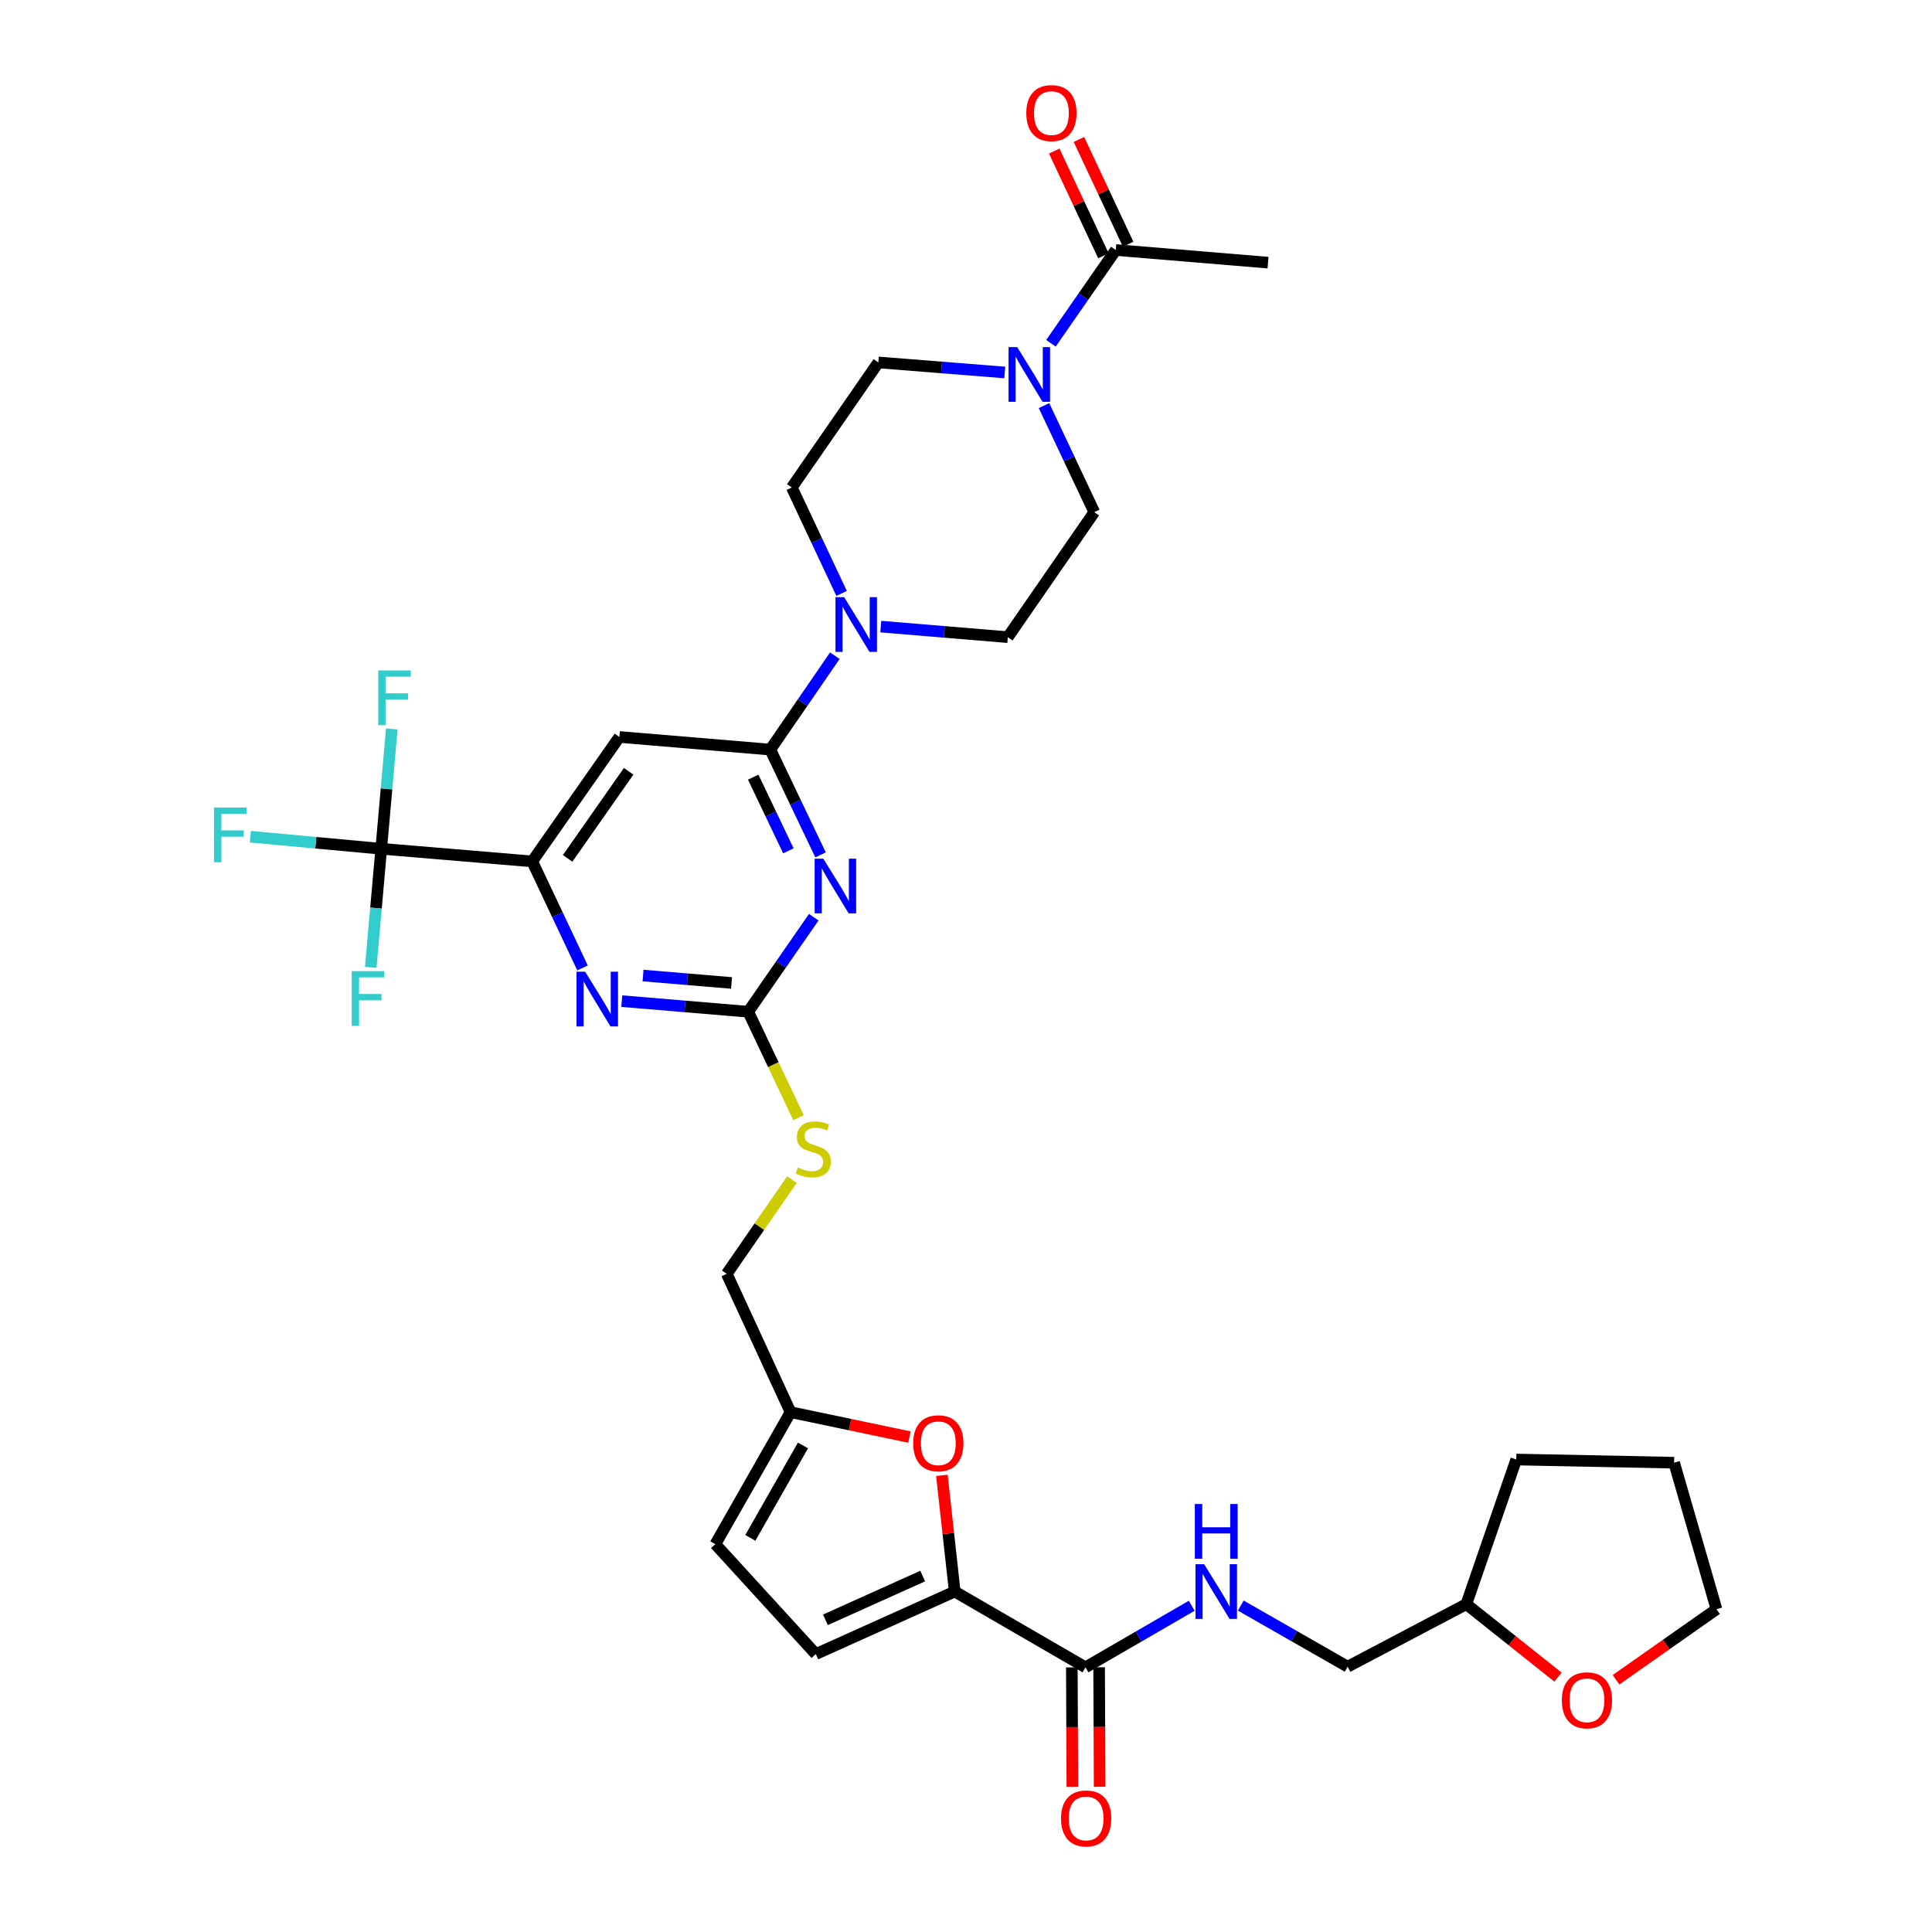 <?xml version='1.0' encoding='iso-8859-1'?>
<svg version='1.1' baseProfile='full'
              xmlns='http://www.w3.org/2000/svg'
                      xmlns:rdkit='http://www.rdkit.org/xml'
                      xmlns:xlink='http://www.w3.org/1999/xlink'
                  xml:space='preserve'
width='1000px' height='1000px' viewBox='0 0 1000 1000'>
<!-- END OF HEADER -->
<rect style='opacity:1.0;fill:#FFFFFF;stroke:none' width='1000' height='1000' x='0' y='0'> </rect>
<path class='bond-0' d='M 424.709,442.484 L 411.708,415.238' style='fill:none;fill-rule:evenodd;stroke:#0000FF;stroke-width:6px;stroke-linecap:butt;stroke-linejoin:miter;stroke-opacity:1' />
<path class='bond-0' d='M 411.708,415.238 L 398.706,387.991' style='fill:none;fill-rule:evenodd;stroke:#000000;stroke-width:6px;stroke-linecap:butt;stroke-linejoin:miter;stroke-opacity:1' />
<path class='bond-0' d='M 408.065,440.391 L 398.964,421.319' style='fill:none;fill-rule:evenodd;stroke:#0000FF;stroke-width:6px;stroke-linecap:butt;stroke-linejoin:miter;stroke-opacity:1' />
<path class='bond-0' d='M 398.964,421.319 L 389.863,402.246' style='fill:none;fill-rule:evenodd;stroke:#000000;stroke-width:6px;stroke-linecap:butt;stroke-linejoin:miter;stroke-opacity:1' />
<path class='bond-1' d='M 421.209,474.74 L 404.247,499.206' style='fill:none;fill-rule:evenodd;stroke:#0000FF;stroke-width:6px;stroke-linecap:butt;stroke-linejoin:miter;stroke-opacity:1' />
<path class='bond-1' d='M 404.247,499.206 L 387.285,523.671' style='fill:none;fill-rule:evenodd;stroke:#000000;stroke-width:6px;stroke-linecap:butt;stroke-linejoin:miter;stroke-opacity:1' />
<path class='bond-4' d='M 398.706,387.991 L 320.59,381.456' style='fill:none;fill-rule:evenodd;stroke:#000000;stroke-width:6px;stroke-linecap:butt;stroke-linejoin:miter;stroke-opacity:1' />
<path class='bond-7' d='M 398.706,387.991 L 415.406,363.69' style='fill:none;fill-rule:evenodd;stroke:#000000;stroke-width:6px;stroke-linecap:butt;stroke-linejoin:miter;stroke-opacity:1' />
<path class='bond-7' d='M 415.406,363.69 L 432.105,339.388' style='fill:none;fill-rule:evenodd;stroke:#0000FF;stroke-width:6px;stroke-linecap:butt;stroke-linejoin:miter;stroke-opacity:1' />
<path class='bond-6' d='M 387.285,523.671 L 354.561,520.928' style='fill:none;fill-rule:evenodd;stroke:#000000;stroke-width:6px;stroke-linecap:butt;stroke-linejoin:miter;stroke-opacity:1' />
<path class='bond-6' d='M 354.561,520.928 L 321.837,518.186' style='fill:none;fill-rule:evenodd;stroke:#0000FF;stroke-width:6px;stroke-linecap:butt;stroke-linejoin:miter;stroke-opacity:1' />
<path class='bond-6' d='M 378.647,508.778 L 355.74,506.858' style='fill:none;fill-rule:evenodd;stroke:#000000;stroke-width:6px;stroke-linecap:butt;stroke-linejoin:miter;stroke-opacity:1' />
<path class='bond-6' d='M 355.74,506.858 L 332.834,504.938' style='fill:none;fill-rule:evenodd;stroke:#0000FF;stroke-width:6px;stroke-linecap:butt;stroke-linejoin:miter;stroke-opacity:1' />
<path class='bond-16' d='M 387.285,523.671 L 400.299,551.095' style='fill:none;fill-rule:evenodd;stroke:#000000;stroke-width:6px;stroke-linecap:butt;stroke-linejoin:miter;stroke-opacity:1' />
<path class='bond-16' d='M 400.299,551.095 L 413.313,578.52' style='fill:none;fill-rule:evenodd;stroke:#CCCC00;stroke-width:6px;stroke-linecap:butt;stroke-linejoin:miter;stroke-opacity:1' />
<path class='bond-2' d='M 275.475,445.861 L 320.59,381.456' style='fill:none;fill-rule:evenodd;stroke:#000000;stroke-width:6px;stroke-linecap:butt;stroke-linejoin:miter;stroke-opacity:1' />
<path class='bond-2' d='M 293.808,444.301 L 325.388,399.218' style='fill:none;fill-rule:evenodd;stroke:#000000;stroke-width:6px;stroke-linecap:butt;stroke-linejoin:miter;stroke-opacity:1' />
<path class='bond-3' d='M 275.475,445.861 L 197.327,439.326' style='fill:none;fill-rule:evenodd;stroke:#000000;stroke-width:6px;stroke-linecap:butt;stroke-linejoin:miter;stroke-opacity:1' />
<path class='bond-34' d='M 275.475,445.861 L 288.496,473.426' style='fill:none;fill-rule:evenodd;stroke:#000000;stroke-width:6px;stroke-linecap:butt;stroke-linejoin:miter;stroke-opacity:1' />
<path class='bond-34' d='M 288.496,473.426 L 301.517,500.991' style='fill:none;fill-rule:evenodd;stroke:#0000FF;stroke-width:6px;stroke-linecap:butt;stroke-linejoin:miter;stroke-opacity:1' />
<path class='bond-24' d='M 197.327,439.326 L 163.452,436.204' style='fill:none;fill-rule:evenodd;stroke:#000000;stroke-width:6px;stroke-linecap:butt;stroke-linejoin:miter;stroke-opacity:1' />
<path class='bond-24' d='M 163.452,436.204 L 129.576,433.082' style='fill:none;fill-rule:evenodd;stroke:#33CCCC;stroke-width:6px;stroke-linecap:butt;stroke-linejoin:miter;stroke-opacity:1' />
<path class='bond-25' d='M 197.327,439.326 L 194.612,470.014' style='fill:none;fill-rule:evenodd;stroke:#000000;stroke-width:6px;stroke-linecap:butt;stroke-linejoin:miter;stroke-opacity:1' />
<path class='bond-25' d='M 194.612,470.014 L 191.896,500.703' style='fill:none;fill-rule:evenodd;stroke:#33CCCC;stroke-width:6px;stroke-linecap:butt;stroke-linejoin:miter;stroke-opacity:1' />
<path class='bond-26' d='M 197.327,439.326 L 200.06,408.313' style='fill:none;fill-rule:evenodd;stroke:#000000;stroke-width:6px;stroke-linecap:butt;stroke-linejoin:miter;stroke-opacity:1' />
<path class='bond-26' d='M 200.06,408.313 L 202.794,377.299' style='fill:none;fill-rule:evenodd;stroke:#33CCCC;stroke-width:6px;stroke-linecap:butt;stroke-linejoin:miter;stroke-opacity:1' />
<path class='bond-5' d='M 494.167,823.783 L 490.842,793.714' style='fill:none;fill-rule:evenodd;stroke:#000000;stroke-width:6px;stroke-linecap:butt;stroke-linejoin:miter;stroke-opacity:1' />
<path class='bond-5' d='M 490.842,793.714 L 487.518,763.645' style='fill:none;fill-rule:evenodd;stroke:#FF0000;stroke-width:6px;stroke-linecap:butt;stroke-linejoin:miter;stroke-opacity:1' />
<path class='bond-10' d='M 494.167,823.783 L 561.843,863.006' style='fill:none;fill-rule:evenodd;stroke:#000000;stroke-width:6px;stroke-linecap:butt;stroke-linejoin:miter;stroke-opacity:1' />
<path class='bond-36' d='M 494.167,823.783 L 422.256,856.142' style='fill:none;fill-rule:evenodd;stroke:#000000;stroke-width:6px;stroke-linecap:butt;stroke-linejoin:miter;stroke-opacity:1' />
<path class='bond-36' d='M 477.586,815.76 L 427.248,838.411' style='fill:none;fill-rule:evenodd;stroke:#000000;stroke-width:6px;stroke-linecap:butt;stroke-linejoin:miter;stroke-opacity:1' />
<path class='bond-17' d='M 455.893,324.323 L 488.766,327.061' style='fill:none;fill-rule:evenodd;stroke:#0000FF;stroke-width:6px;stroke-linecap:butt;stroke-linejoin:miter;stroke-opacity:1' />
<path class='bond-17' d='M 488.766,327.061 L 521.639,329.799' style='fill:none;fill-rule:evenodd;stroke:#000000;stroke-width:6px;stroke-linecap:butt;stroke-linejoin:miter;stroke-opacity:1' />
<path class='bond-18' d='M 435.607,307.145 L 422.718,279.732' style='fill:none;fill-rule:evenodd;stroke:#0000FF;stroke-width:6px;stroke-linecap:butt;stroke-linejoin:miter;stroke-opacity:1' />
<path class='bond-18' d='M 422.718,279.732 L 409.83,252.318' style='fill:none;fill-rule:evenodd;stroke:#000000;stroke-width:6px;stroke-linecap:butt;stroke-linejoin:miter;stroke-opacity:1' />
<path class='bond-8' d='M 540.377,209.936 L 553.393,237.509' style='fill:none;fill-rule:evenodd;stroke:#0000FF;stroke-width:6px;stroke-linecap:butt;stroke-linejoin:miter;stroke-opacity:1' />
<path class='bond-8' d='M 553.393,237.509 L 566.408,265.081' style='fill:none;fill-rule:evenodd;stroke:#000000;stroke-width:6px;stroke-linecap:butt;stroke-linejoin:miter;stroke-opacity:1' />
<path class='bond-12' d='M 543.968,177.685 L 560.746,153.547' style='fill:none;fill-rule:evenodd;stroke:#0000FF;stroke-width:6px;stroke-linecap:butt;stroke-linejoin:miter;stroke-opacity:1' />
<path class='bond-12' d='M 560.746,153.547 L 577.524,129.409' style='fill:none;fill-rule:evenodd;stroke:#000000;stroke-width:6px;stroke-linecap:butt;stroke-linejoin:miter;stroke-opacity:1' />
<path class='bond-35' d='M 520.063,192.795 L 487.347,190.194' style='fill:none;fill-rule:evenodd;stroke:#0000FF;stroke-width:6px;stroke-linecap:butt;stroke-linejoin:miter;stroke-opacity:1' />
<path class='bond-35' d='M 487.347,190.194 L 454.631,187.592' style='fill:none;fill-rule:evenodd;stroke:#000000;stroke-width:6px;stroke-linecap:butt;stroke-linejoin:miter;stroke-opacity:1' />
<path class='bond-9' d='M 470.718,743.819 L 439.952,737.373' style='fill:none;fill-rule:evenodd;stroke:#FF0000;stroke-width:6px;stroke-linecap:butt;stroke-linejoin:miter;stroke-opacity:1' />
<path class='bond-9' d='M 439.952,737.373 L 409.187,730.926' style='fill:none;fill-rule:evenodd;stroke:#000000;stroke-width:6px;stroke-linecap:butt;stroke-linejoin:miter;stroke-opacity:1' />
<path class='bond-14' d='M 561.843,863.006 L 589.337,847.073' style='fill:none;fill-rule:evenodd;stroke:#000000;stroke-width:6px;stroke-linecap:butt;stroke-linejoin:miter;stroke-opacity:1' />
<path class='bond-14' d='M 589.337,847.073 L 616.831,831.14' style='fill:none;fill-rule:evenodd;stroke:#0000FF;stroke-width:6px;stroke-linecap:butt;stroke-linejoin:miter;stroke-opacity:1' />
<path class='bond-21' d='M 554.783,863.036 L 554.916,893.966' style='fill:none;fill-rule:evenodd;stroke:#000000;stroke-width:6px;stroke-linecap:butt;stroke-linejoin:miter;stroke-opacity:1' />
<path class='bond-21' d='M 554.916,893.966 L 555.05,924.895' style='fill:none;fill-rule:evenodd;stroke:#FF0000;stroke-width:6px;stroke-linecap:butt;stroke-linejoin:miter;stroke-opacity:1' />
<path class='bond-21' d='M 568.903,862.975 L 569.037,893.905' style='fill:none;fill-rule:evenodd;stroke:#000000;stroke-width:6px;stroke-linecap:butt;stroke-linejoin:miter;stroke-opacity:1' />
<path class='bond-21' d='M 569.037,893.905 L 569.17,924.834' style='fill:none;fill-rule:evenodd;stroke:#FF0000;stroke-width:6px;stroke-linecap:butt;stroke-linejoin:miter;stroke-opacity:1' />
<path class='bond-11' d='M 422.256,856.142 L 370.262,799.261' style='fill:none;fill-rule:evenodd;stroke:#000000;stroke-width:6px;stroke-linecap:butt;stroke-linejoin:miter;stroke-opacity:1' />
<path class='bond-22' d='M 583.915,126.408 L 571.183,99.294' style='fill:none;fill-rule:evenodd;stroke:#000000;stroke-width:6px;stroke-linecap:butt;stroke-linejoin:miter;stroke-opacity:1' />
<path class='bond-22' d='M 571.183,99.294 L 558.45,72.18' style='fill:none;fill-rule:evenodd;stroke:#FF0000;stroke-width:6px;stroke-linecap:butt;stroke-linejoin:miter;stroke-opacity:1' />
<path class='bond-22' d='M 571.134,132.41 L 558.401,105.296' style='fill:none;fill-rule:evenodd;stroke:#000000;stroke-width:6px;stroke-linecap:butt;stroke-linejoin:miter;stroke-opacity:1' />
<path class='bond-22' d='M 558.401,105.296 L 545.669,78.183' style='fill:none;fill-rule:evenodd;stroke:#FF0000;stroke-width:6px;stroke-linecap:butt;stroke-linejoin:miter;stroke-opacity:1' />
<path class='bond-30' d='M 577.524,129.409 L 656.323,135.943' style='fill:none;fill-rule:evenodd;stroke:#000000;stroke-width:6px;stroke-linecap:butt;stroke-linejoin:miter;stroke-opacity:1' />
<path class='bond-13' d='M 409.187,730.926 L 376.169,659.328' style='fill:none;fill-rule:evenodd;stroke:#000000;stroke-width:6px;stroke-linecap:butt;stroke-linejoin:miter;stroke-opacity:1' />
<path class='bond-15' d='M 409.187,730.926 L 370.262,799.261' style='fill:none;fill-rule:evenodd;stroke:#000000;stroke-width:6px;stroke-linecap:butt;stroke-linejoin:miter;stroke-opacity:1' />
<path class='bond-15' d='M 415.617,748.165 L 388.37,795.999' style='fill:none;fill-rule:evenodd;stroke:#000000;stroke-width:6px;stroke-linecap:butt;stroke-linejoin:miter;stroke-opacity:1' />
<path class='bond-28' d='M 642.225,831.045 L 669.878,846.861' style='fill:none;fill-rule:evenodd;stroke:#0000FF;stroke-width:6px;stroke-linecap:butt;stroke-linejoin:miter;stroke-opacity:1' />
<path class='bond-28' d='M 669.878,846.861 L 697.531,862.676' style='fill:none;fill-rule:evenodd;stroke:#000000;stroke-width:6px;stroke-linecap:butt;stroke-linejoin:miter;stroke-opacity:1' />
<path class='bond-27' d='M 409.898,610.572 L 393.033,634.95' style='fill:none;fill-rule:evenodd;stroke:#CCCC00;stroke-width:6px;stroke-linecap:butt;stroke-linejoin:miter;stroke-opacity:1' />
<path class='bond-27' d='M 393.033,634.95 L 376.169,659.328' style='fill:none;fill-rule:evenodd;stroke:#000000;stroke-width:6px;stroke-linecap:butt;stroke-linejoin:miter;stroke-opacity:1' />
<path class='bond-19' d='M 521.639,329.799 L 566.408,265.081' style='fill:none;fill-rule:evenodd;stroke:#000000;stroke-width:6px;stroke-linecap:butt;stroke-linejoin:miter;stroke-opacity:1' />
<path class='bond-20' d='M 409.83,252.318 L 454.631,187.592' style='fill:none;fill-rule:evenodd;stroke:#000000;stroke-width:6px;stroke-linecap:butt;stroke-linejoin:miter;stroke-opacity:1' />
<path class='bond-23' d='M 806.411,868.064 L 782.691,849.187' style='fill:none;fill-rule:evenodd;stroke:#FF0000;stroke-width:6px;stroke-linecap:butt;stroke-linejoin:miter;stroke-opacity:1' />
<path class='bond-23' d='M 782.691,849.187 L 758.97,830.31' style='fill:none;fill-rule:evenodd;stroke:#000000;stroke-width:6px;stroke-linecap:butt;stroke-linejoin:miter;stroke-opacity:1' />
<path class='bond-31' d='M 836.454,869.434 L 862.454,851.182' style='fill:none;fill-rule:evenodd;stroke:#FF0000;stroke-width:6px;stroke-linecap:butt;stroke-linejoin:miter;stroke-opacity:1' />
<path class='bond-31' d='M 862.454,851.182 L 888.454,832.93' style='fill:none;fill-rule:evenodd;stroke:#000000;stroke-width:6px;stroke-linecap:butt;stroke-linejoin:miter;stroke-opacity:1' />
<path class='bond-29' d='M 697.531,862.676 L 758.97,830.31' style='fill:none;fill-rule:evenodd;stroke:#000000;stroke-width:6px;stroke-linecap:butt;stroke-linejoin:miter;stroke-opacity:1' />
<path class='bond-32' d='M 758.97,830.31 L 784.803,755.448' style='fill:none;fill-rule:evenodd;stroke:#000000;stroke-width:6px;stroke-linecap:butt;stroke-linejoin:miter;stroke-opacity:1' />
<path class='bond-37' d='M 888.454,832.93 L 866.52,757.088' style='fill:none;fill-rule:evenodd;stroke:#000000;stroke-width:6px;stroke-linecap:butt;stroke-linejoin:miter;stroke-opacity:1' />
<path class='bond-33' d='M 784.803,755.448 L 866.52,757.088' style='fill:none;fill-rule:evenodd;stroke:#000000;stroke-width:6px;stroke-linecap:butt;stroke-linejoin:miter;stroke-opacity:1' />
<path  class='atom-0' d='M 426.139 444.44
L 435.419 459.44
Q 436.339 460.92, 437.819 463.6
Q 439.299 466.28, 439.379 466.44
L 439.379 444.44
L 443.139 444.44
L 443.139 472.76
L 439.259 472.76
L 429.299 456.36
Q 428.139 454.44, 426.899 452.24
Q 425.699 450.04, 425.339 449.36
L 425.339 472.76
L 421.659 472.76
L 421.659 444.44
L 426.139 444.44
' fill='#0000FF'/>
<path  class='atom-7' d='M 302.876 502.961
L 312.156 517.961
Q 313.076 519.441, 314.556 522.121
Q 316.036 524.801, 316.116 524.961
L 316.116 502.961
L 319.876 502.961
L 319.876 531.281
L 315.996 531.281
L 306.036 514.881
Q 304.876 512.961, 303.636 510.761
Q 302.436 508.561, 302.076 507.881
L 302.076 531.281
L 298.396 531.281
L 298.396 502.961
L 302.876 502.961
' fill='#0000FF'/>
<path  class='atom-8' d='M 436.925 309.105
L 446.205 324.105
Q 447.125 325.585, 448.605 328.265
Q 450.085 330.945, 450.165 331.105
L 450.165 309.105
L 453.925 309.105
L 453.925 337.425
L 450.045 337.425
L 440.085 321.025
Q 438.925 319.105, 437.685 316.905
Q 436.485 314.705, 436.125 314.025
L 436.125 337.425
L 432.445 337.425
L 432.445 309.105
L 436.925 309.105
' fill='#0000FF'/>
<path  class='atom-9' d='M 526.503 179.645
L 535.783 194.645
Q 536.703 196.125, 538.183 198.805
Q 539.663 201.485, 539.743 201.645
L 539.743 179.645
L 543.503 179.645
L 543.503 207.965
L 539.623 207.965
L 529.663 191.565
Q 528.503 189.645, 527.263 187.445
Q 526.063 185.245, 525.703 184.565
L 525.703 207.965
L 522.023 207.965
L 522.023 179.645
L 526.503 179.645
' fill='#0000FF'/>
<path  class='atom-10' d='M 472.672 747.033
Q 472.672 740.233, 476.032 736.433
Q 479.392 732.633, 485.672 732.633
Q 491.952 732.633, 495.312 736.433
Q 498.672 740.233, 498.672 747.033
Q 498.672 753.913, 495.272 757.833
Q 491.872 761.713, 485.672 761.713
Q 479.432 761.713, 476.032 757.833
Q 472.672 753.953, 472.672 747.033
M 485.672 758.513
Q 489.992 758.513, 492.312 755.633
Q 494.672 752.713, 494.672 747.033
Q 494.672 741.473, 492.312 738.673
Q 489.992 735.833, 485.672 735.833
Q 481.352 735.833, 478.992 738.633
Q 476.672 741.433, 476.672 747.033
Q 476.672 752.753, 478.992 755.633
Q 481.352 758.513, 485.672 758.513
' fill='#FF0000'/>
<path  class='atom-15' d='M 623.266 809.623
L 632.546 824.623
Q 633.466 826.103, 634.946 828.783
Q 636.426 831.463, 636.506 831.623
L 636.506 809.623
L 640.266 809.623
L 640.266 837.943
L 636.386 837.943
L 626.426 821.543
Q 625.266 819.623, 624.026 817.423
Q 622.826 815.223, 622.466 814.543
L 622.466 837.943
L 618.786 837.943
L 618.786 809.623
L 623.266 809.623
' fill='#0000FF'/>
<path  class='atom-15' d='M 618.446 778.471
L 622.286 778.471
L 622.286 790.511
L 636.766 790.511
L 636.766 778.471
L 640.606 778.471
L 640.606 806.791
L 636.766 806.791
L 636.766 793.711
L 622.286 793.711
L 622.286 806.791
L 618.446 806.791
L 618.446 778.471
' fill='#0000FF'/>
<path  class='atom-17' d='M 412.946 604.322
Q 413.266 604.442, 414.586 605.002
Q 415.906 605.562, 417.346 605.922
Q 418.826 606.242, 420.266 606.242
Q 422.946 606.242, 424.506 604.962
Q 426.066 603.642, 426.066 601.362
Q 426.066 599.802, 425.266 598.842
Q 424.506 597.882, 423.306 597.362
Q 422.106 596.842, 420.106 596.242
Q 417.586 595.482, 416.066 594.762
Q 414.586 594.042, 413.506 592.522
Q 412.466 591.002, 412.466 588.442
Q 412.466 584.882, 414.866 582.682
Q 417.306 580.482, 422.106 580.482
Q 425.386 580.482, 429.106 582.042
L 428.186 585.122
Q 424.786 583.722, 422.226 583.722
Q 419.466 583.722, 417.946 584.882
Q 416.426 586.002, 416.466 587.962
Q 416.466 589.482, 417.226 590.402
Q 418.026 591.322, 419.146 591.842
Q 420.306 592.362, 422.226 592.962
Q 424.786 593.762, 426.306 594.562
Q 427.826 595.362, 428.906 597.002
Q 430.026 598.602, 430.026 601.362
Q 430.026 605.282, 427.386 607.402
Q 424.786 609.482, 420.426 609.482
Q 417.906 609.482, 415.986 608.922
Q 414.106 608.402, 411.866 607.482
L 412.946 604.322
' fill='#CCCC00'/>
<path  class='atom-22' d='M 549.18 941.218
Q 549.18 934.418, 552.54 930.618
Q 555.9 926.818, 562.18 926.818
Q 568.46 926.818, 571.82 930.618
Q 575.18 934.418, 575.18 941.218
Q 575.18 948.098, 571.78 952.018
Q 568.38 955.898, 562.18 955.898
Q 555.94 955.898, 552.54 952.018
Q 549.18 948.138, 549.18 941.218
M 562.18 952.698
Q 566.5 952.698, 568.82 949.818
Q 571.18 946.898, 571.18 941.218
Q 571.18 935.658, 568.82 932.858
Q 566.5 930.018, 562.18 930.018
Q 557.86 930.018, 555.5 932.818
Q 553.18 935.618, 553.18 941.218
Q 553.18 946.938, 555.5 949.818
Q 557.86 952.698, 562.18 952.698
' fill='#FF0000'/>
<path  class='atom-23' d='M 531.208 58.542
Q 531.208 51.742, 534.568 47.942
Q 537.928 44.142, 544.208 44.142
Q 550.488 44.142, 553.848 47.942
Q 557.208 51.742, 557.208 58.542
Q 557.208 65.422, 553.808 69.342
Q 550.408 73.222, 544.208 73.222
Q 537.968 73.222, 534.568 69.342
Q 531.208 65.462, 531.208 58.542
M 544.208 70.022
Q 548.528 70.022, 550.848 67.142
Q 553.208 64.222, 553.208 58.542
Q 553.208 52.982, 550.848 50.182
Q 548.528 47.342, 544.208 47.342
Q 539.888 47.342, 537.528 50.142
Q 535.208 52.942, 535.208 58.542
Q 535.208 64.262, 537.528 67.142
Q 539.888 70.022, 544.208 70.022
' fill='#FF0000'/>
<path  class='atom-24' d='M 808.406 880.077
Q 808.406 873.277, 811.766 869.477
Q 815.126 865.677, 821.406 865.677
Q 827.686 865.677, 831.046 869.477
Q 834.406 873.277, 834.406 880.077
Q 834.406 886.957, 831.006 890.877
Q 827.606 894.757, 821.406 894.757
Q 815.166 894.757, 811.766 890.877
Q 808.406 886.997, 808.406 880.077
M 821.406 891.557
Q 825.726 891.557, 828.046 888.677
Q 830.406 885.757, 830.406 880.077
Q 830.406 874.517, 828.046 871.717
Q 825.726 868.877, 821.406 868.877
Q 817.086 868.877, 814.726 871.677
Q 812.406 874.477, 812.406 880.077
Q 812.406 885.797, 814.726 888.677
Q 817.086 891.557, 821.406 891.557
' fill='#FF0000'/>
<path  class='atom-25' d='M 110.775 417.965
L 127.615 417.965
L 127.615 421.205
L 114.575 421.205
L 114.575 429.805
L 126.175 429.805
L 126.175 433.085
L 114.575 433.085
L 114.575 446.285
L 110.775 446.285
L 110.775 417.965
' fill='#33CCCC'/>
<path  class='atom-26' d='M 182.051 502.647
L 198.891 502.647
L 198.891 505.887
L 185.851 505.887
L 185.851 514.487
L 197.451 514.487
L 197.451 517.767
L 185.851 517.767
L 185.851 530.967
L 182.051 530.967
L 182.051 502.647
' fill='#33CCCC'/>
<path  class='atom-27' d='M 195.795 347.018
L 212.635 347.018
L 212.635 350.258
L 199.595 350.258
L 199.595 358.858
L 211.195 358.858
L 211.195 362.138
L 199.595 362.138
L 199.595 375.338
L 195.795 375.338
L 195.795 347.018
' fill='#33CCCC'/>
</svg>
